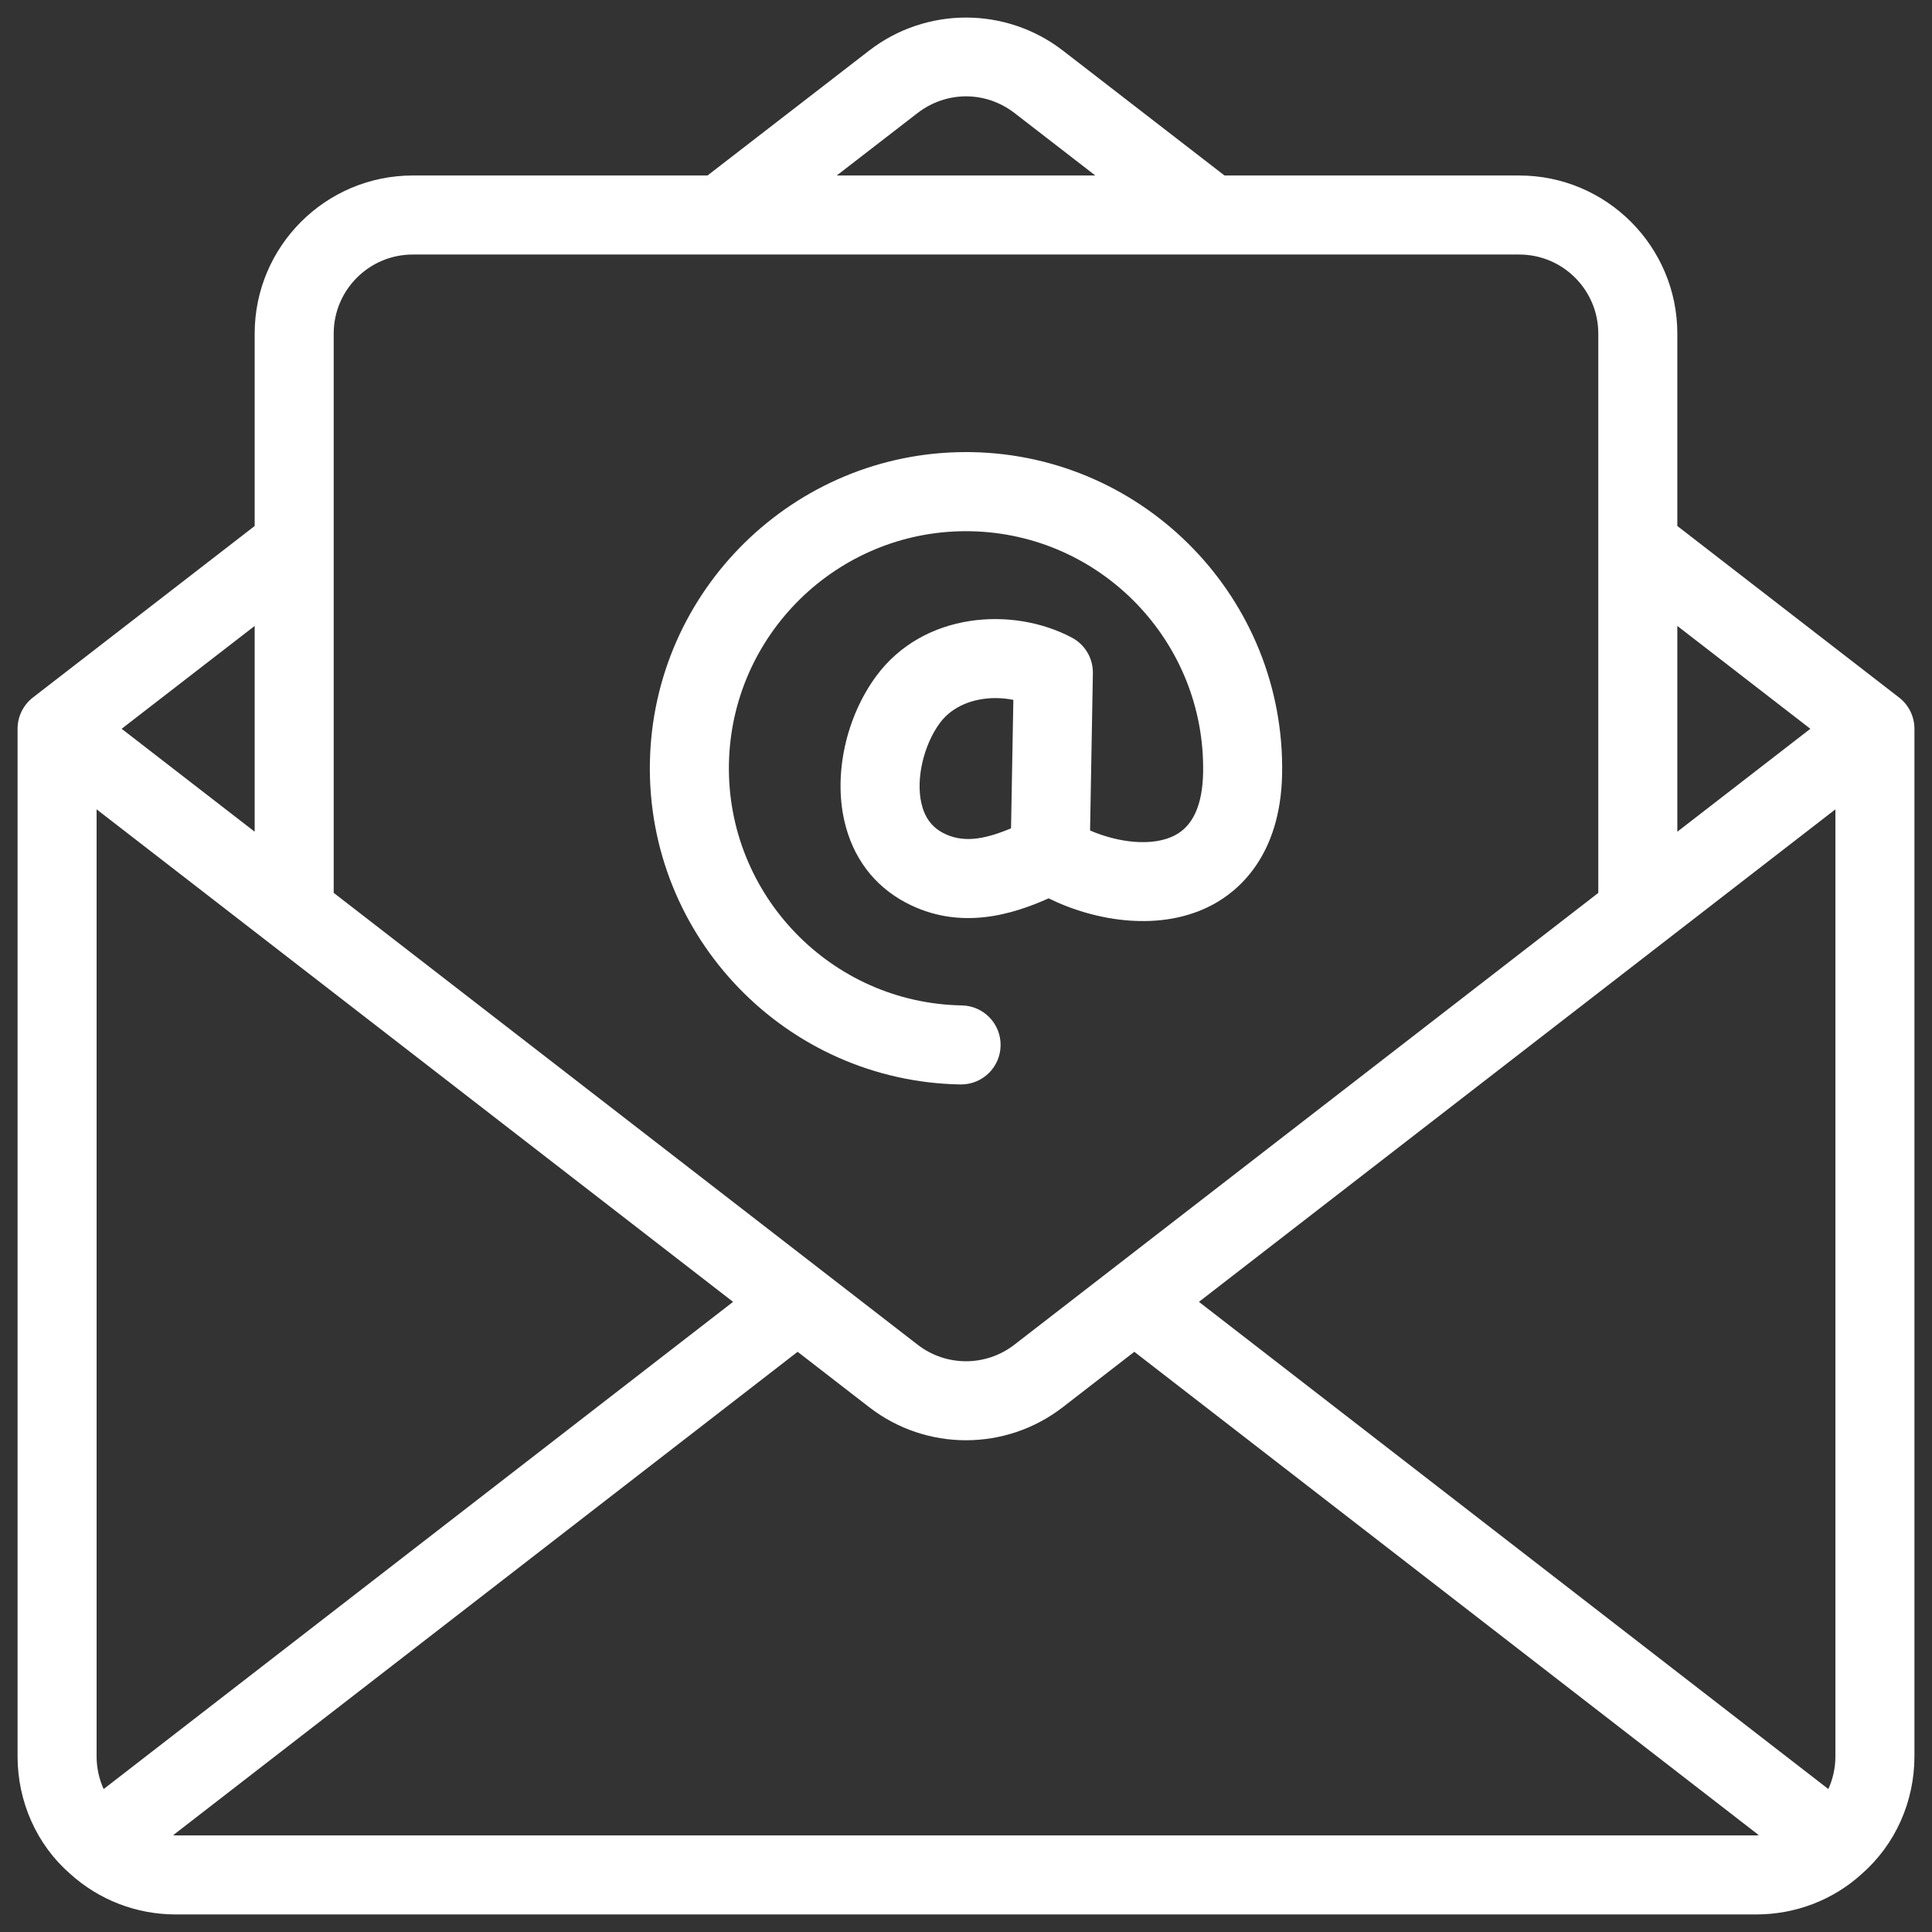 <?xml version="1.0" encoding="UTF-8"?> <svg xmlns="http://www.w3.org/2000/svg" width="55" height="55" viewBox="0 0 55 55" fill="none"><rect x="0" y="0" width="55" height="55" fill="#333333" stroke="none"/> <path d="M54.063 19.857L47.75 14.974V9.496C47.75 7.014 45.732 4.996 43.25 4.996H34.859L30.256 1.438C28.633 0.187 26.365 0.187 24.743 1.44L20.141 4.996H11.75C9.268 4.996 7.25 7.014 7.25 9.496V14.974L0.936 19.857C0.662 20.07 0.5 20.398 0.5 20.747V50C0.5 51.297 1.051 52.521 1.995 53.342C2.819 54.089 3.886 54.5 5 54.5H50C51.114 54.5 52.181 54.089 52.989 53.357C53.95 52.521 54.5 51.297 54.5 50V20.747C54.5 20.398 54.338 20.07 54.063 19.857ZM52.049 50.93L34.131 37.061L52.25 23.04V50C52.25 50.326 52.18 50.642 52.049 50.93ZM51.537 20.747L47.75 23.677V17.819L51.537 20.747ZM26.117 3.221C26.943 2.584 28.056 2.583 28.883 3.219L31.181 4.996H23.82L26.117 3.221ZM11.75 7.246H43.25C44.491 7.246 45.5 8.255 45.5 9.496V25.419L28.877 38.281C28.066 38.909 26.933 38.909 26.123 38.281L9.5 25.418V9.496C9.5 8.255 10.509 7.246 11.75 7.246ZM2.95 50.931C2.821 50.644 2.75 50.328 2.75 50V23.04L20.869 37.061L2.95 50.931ZM7.25 23.677L3.463 20.747L7.25 17.819V23.677ZM5 52.25C4.976 52.25 4.954 52.244 4.93 52.243L22.707 38.483L24.746 40.061C25.557 40.688 26.528 41.001 27.5 41.001C28.472 41.001 29.443 40.687 30.254 40.061L32.292 38.483L50.07 52.243C50.046 52.244 50.024 52.25 50 52.25H5Z" fill="white"></path> <path d="M27.34 30.872C27.347 30.872 27.354 30.872 27.36 30.872C27.973 30.872 28.474 30.381 28.485 29.767C28.497 29.146 28.002 28.633 27.381 28.622C23.659 28.555 20.686 25.474 20.751 21.753C20.816 18.073 23.831 15.122 27.499 15.122C27.539 15.122 27.58 15.122 27.62 15.123C31.342 15.189 34.315 18.271 34.25 21.991C34.234 22.903 33.968 23.503 33.457 23.774C32.815 24.116 31.825 23.986 31.032 23.642L31.112 19.165C31.119 18.743 30.89 18.351 30.516 18.153C28.834 17.258 26.292 17.421 24.946 19.245C24.088 20.409 23.731 22.025 24.036 23.364C24.273 24.408 24.879 25.215 25.785 25.695C27.327 26.51 28.835 26.029 29.852 25.574C31.198 26.236 33.057 26.536 34.514 25.759C35.238 25.375 36.457 24.378 36.499 22.031C36.587 17.069 32.621 12.96 27.66 12.871C27.606 12.871 27.553 12.87 27.498 12.87C22.61 12.87 18.589 16.804 18.501 21.711C18.413 26.675 22.379 30.784 27.34 30.872ZM28.782 23.581C27.998 23.909 27.394 24.003 26.838 23.707C26.519 23.538 26.321 23.263 26.23 22.866C26.071 22.17 26.293 21.211 26.756 20.582C27.117 20.092 27.73 19.873 28.338 19.873C28.51 19.873 28.681 19.891 28.848 19.924L28.782 23.581Z" fill="white"></path> </svg> 